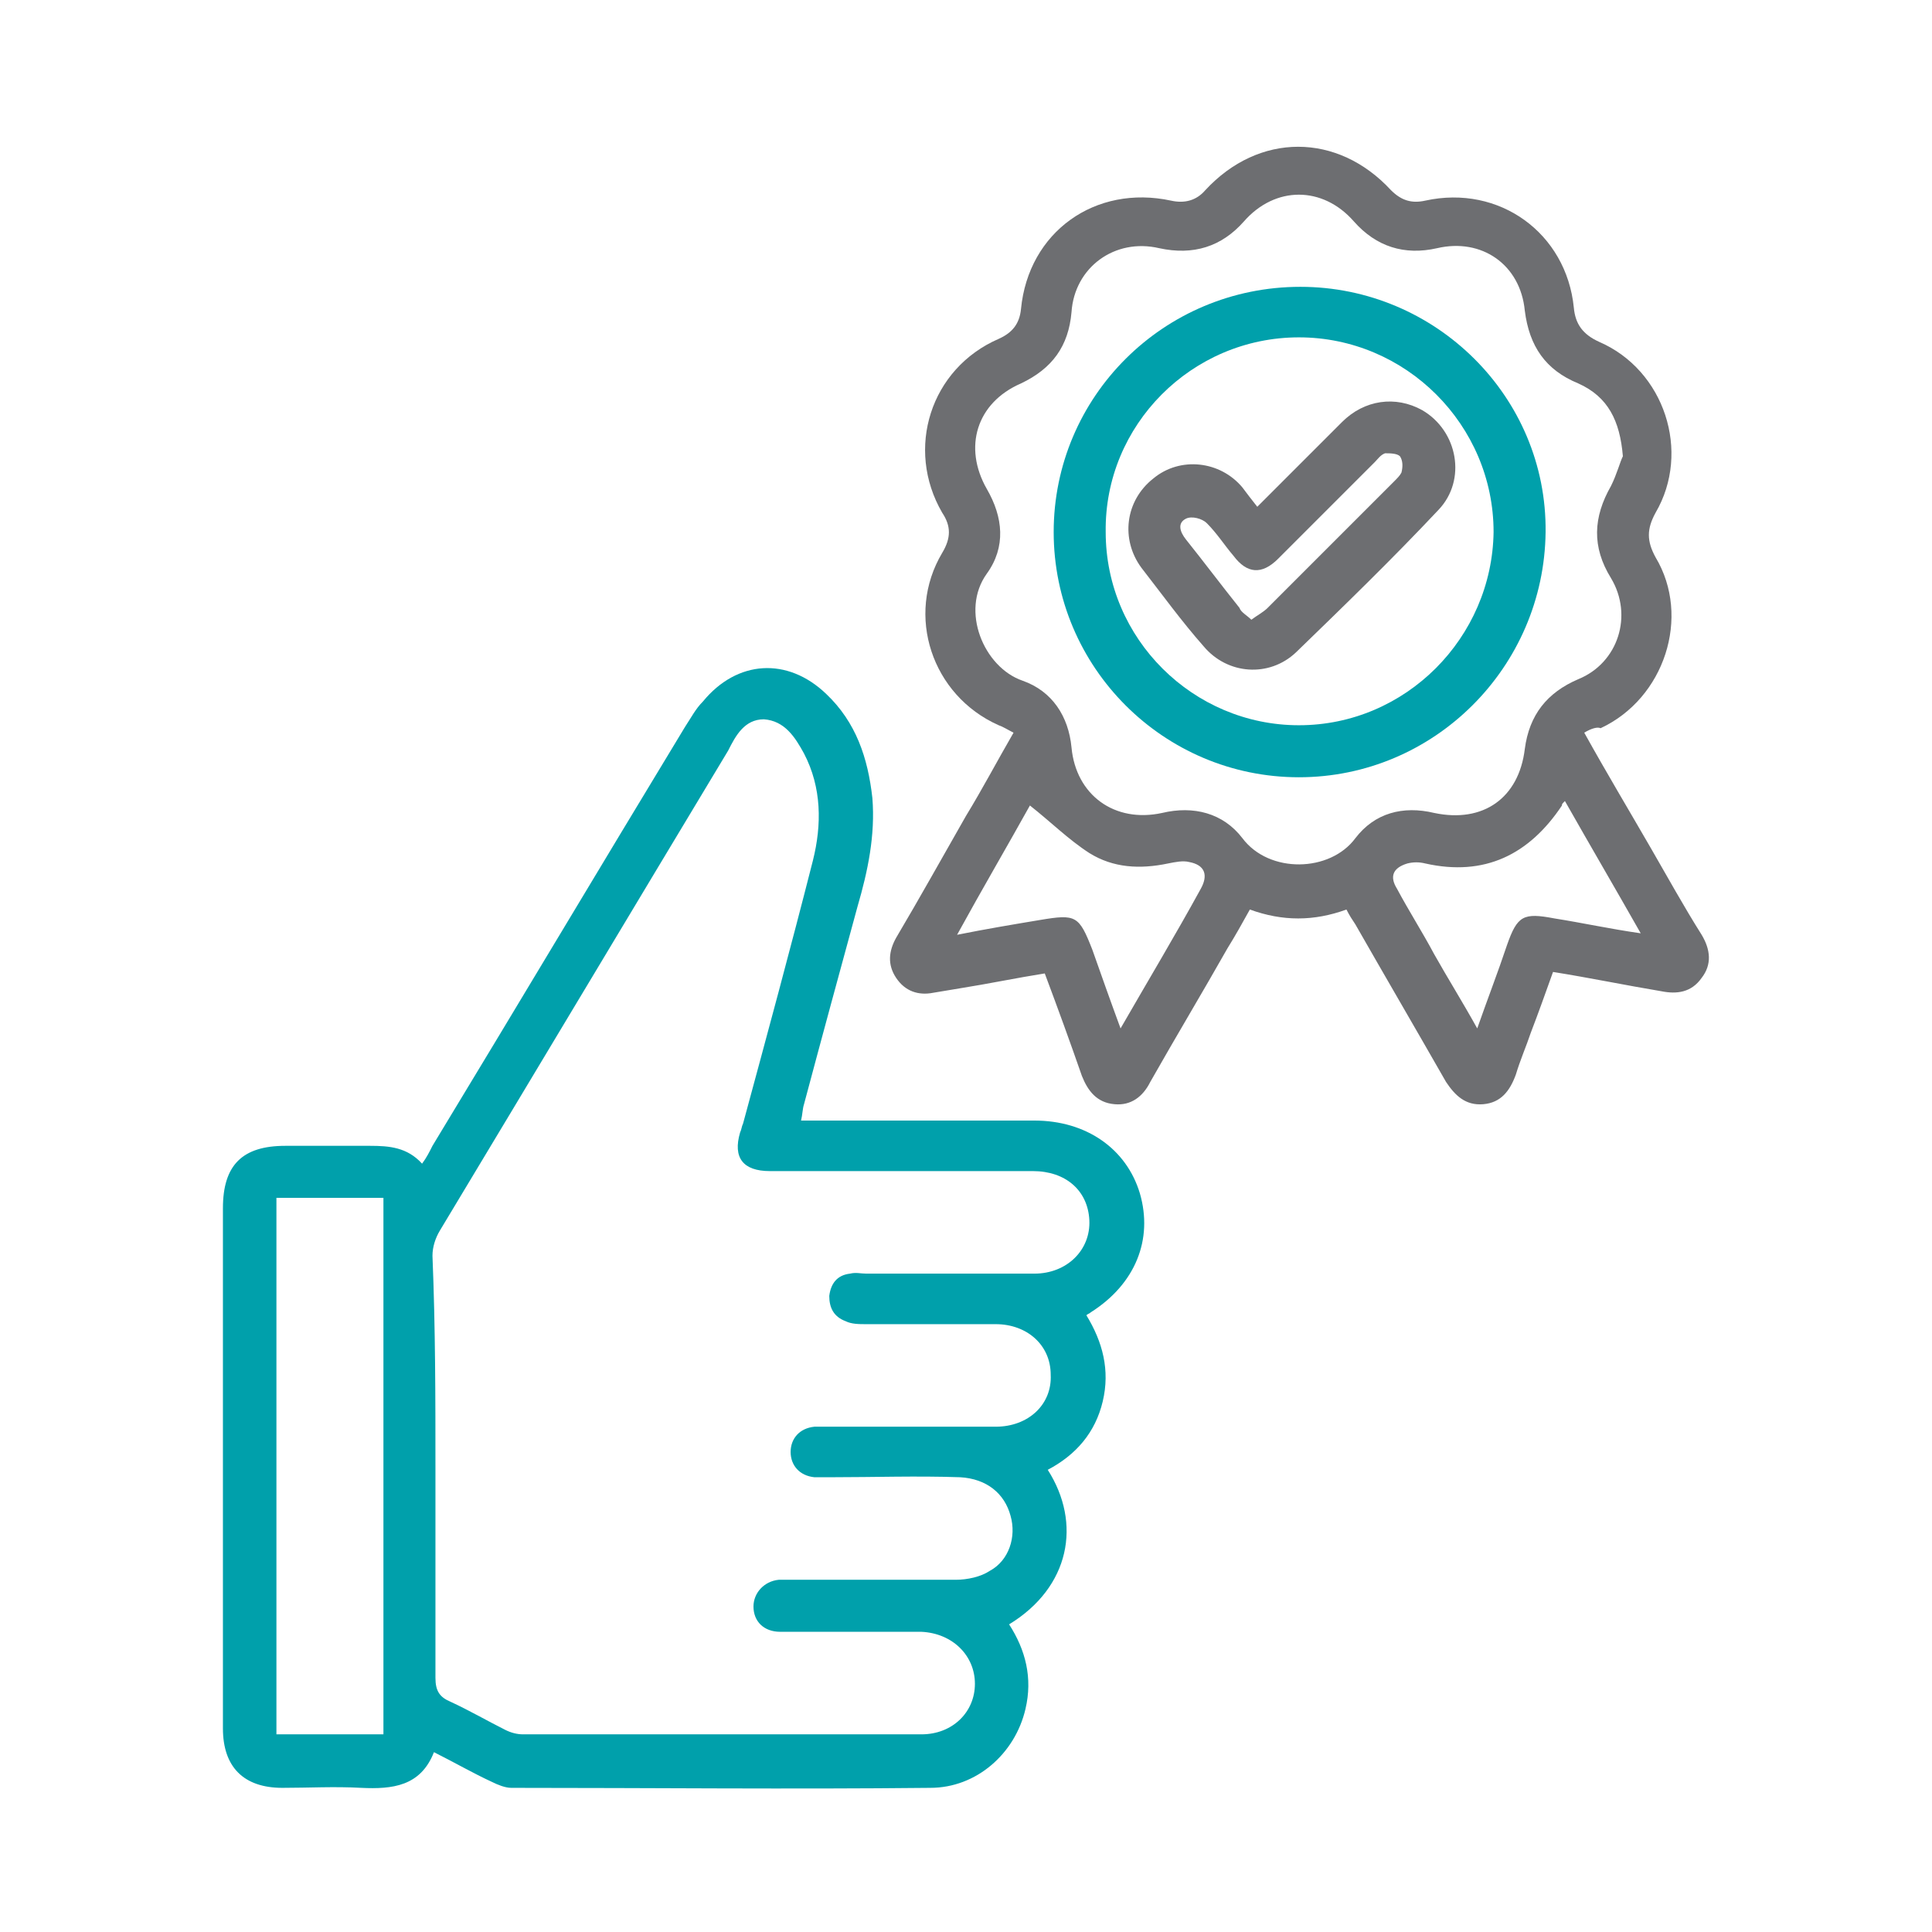 <?xml version="1.0" encoding="UTF-8"?>
<!-- Generator: Adobe Illustrator 25.0.0, SVG Export Plug-In . SVG Version: 6.00 Build 0)  -->
<svg xmlns="http://www.w3.org/2000/svg" xmlns:xlink="http://www.w3.org/1999/xlink" version="1.1" id="Layer_1" x="0px" y="0px" viewBox="0 0 130 130" style="enable-background:new 0 0 130 130;" xml:space="preserve">
<style type="text/css">
	.st0{fill:#00A0AB;}
	.st1{fill:#6D6E71;}
</style>
<path class="st0" d="M53.9,75.4c3.3,0,6.5,0,9.6,0c2,0,4,0,6.1,0c3.5,0,6.2,1.9,7.1,4.9c0.9,3.1-0.3,6.1-3.3,8  c-0.1,0.1-0.2,0.1-0.3,0.2c1.1,1.8,1.6,3.7,1.1,5.8c-0.5,2.1-1.8,3.6-3.7,4.6c2.3,3.6,1.5,7.9-2.6,10.4c1.1,1.7,1.6,3.6,1.1,5.7  c-0.7,3-3.3,5.3-6.4,5.3c-9.4,0.1-18.8,0-28.2,0c-0.4,0-0.9-0.2-1.3-0.4c-1.3-0.6-2.5-1.3-3.9-2c-0.9,2.3-2.8,2.5-4.9,2.4  c-1.8-0.1-3.5,0-5.3,0c-2.6,0-4-1.4-4-4c0-7.4,0-14.9,0-22.3c0-4.2,0-8.5,0-12.7c0-2.9,1.3-4.2,4.2-4.2c1.9,0,3.8,0,5.7,0  c1.3,0,2.5,0.1,3.5,1.2c0.3-0.4,0.5-0.8,0.7-1.2c5.7-9.4,11.3-18.8,17-28.2c0.4-0.6,0.7-1.2,1.2-1.7c2.3-2.8,5.7-3,8.3-0.5  c2,1.9,2.8,4.3,3.1,7c0.2,2.5-0.3,4.9-1,7.3c-1.2,4.4-2.4,8.8-3.6,13.3C54,74.6,54,75,53.9,75.4z M29.3,98.8c0,4.7,0,9.4,0,14.1  c0,0.9,0.3,1.3,1,1.6c1.3,0.6,2.5,1.3,3.7,1.9c0.4,0.2,0.8,0.3,1.2,0.3c8.9,0,17.8,0,26.8,0c2.1,0,3.6-1.5,3.6-3.4s-1.5-3.4-3.6-3.5  c-1.7,0-3.4,0-5.1,0c-1.5,0-3,0-4.4,0c-1.1,0-1.8-0.7-1.8-1.7c0-0.9,0.7-1.7,1.7-1.8c0.3,0,0.6,0,1,0c3.6,0,7.3,0,10.9,0  c0.8,0,1.7-0.2,2.3-0.6c1.3-0.7,1.8-2.3,1.4-3.7c-0.4-1.5-1.6-2.5-3.4-2.6c-2.9-0.1-5.8,0-8.7,0c-0.4,0-0.7,0-1.1,0  c-1-0.1-1.6-0.8-1.6-1.7c0-0.9,0.6-1.6,1.6-1.7c0.4,0,0.7,0,1.1,0c3.7,0,7.4,0,11.1,0c2.2,0,3.8-1.5,3.7-3.5c0-2-1.6-3.4-3.7-3.4  c-2.9,0-5.8,0-8.7,0c-0.5,0-1,0-1.4-0.2c-0.8-0.3-1.1-0.9-1.1-1.7c0.1-0.8,0.5-1.4,1.4-1.5c0.4-0.1,0.7,0,1.1,0c3.8,0,7.5,0,11.3,0  c2.2,0,3.8-1.6,3.7-3.6c-0.1-2-1.6-3.3-3.8-3.3c-2,0-3.9,0-5.9,0c-3.9,0-7.9,0-11.8,0c-1.8,0-2.5-0.9-2-2.6c0.1-0.2,0.1-0.4,0.2-0.6  c1.6-5.9,3.2-11.8,4.7-17.7c0.6-2.4,0.6-4.9-0.6-7.2c-0.6-1.1-1.3-2.2-2.7-2.3c-1.3,0-1.9,1.1-2.4,2.1C42.5,61.3,36.1,72,29.6,82.8  c-0.3,0.5-0.5,1.1-0.5,1.7C29.3,89.4,29.3,94.1,29.3,98.8z M18.6,80.6c0,12.1,0,24.1,0,36.1c2.5,0,4.8,0,7.2,0c0-12.1,0-24.1,0-36.1  c-0.4,0-0.7,0-1,0C22.7,80.6,20.7,80.6,18.6,80.6z"></path>
<path class="st1" d="M106.6,49.3c1.5,2.7,3,5.2,4.5,7.8c1.1,1.9,2.2,3.9,3.4,5.8c0.6,1,0.7,2,0,2.9c-0.7,1-1.7,1.1-2.7,0.9  c-2.4-0.4-4.8-0.9-7.3-1.3c-0.5,1.4-1,2.8-1.5,4.1c-0.3,0.9-0.7,1.8-1,2.8c-0.4,1.1-1,1.9-2.2,2s-1.9-0.6-2.5-1.5  c-2-3.5-4.1-7.1-6.1-10.6c-0.2-0.3-0.4-0.6-0.6-1c-2.2,0.8-4.3,0.8-6.5,0c-0.5,0.9-1,1.8-1.5,2.6c-1.7,3-3.5,6-5.2,9  c-0.5,1-1.3,1.6-2.4,1.5c-1.2-0.1-1.8-0.9-2.2-1.9c-0.8-2.3-1.6-4.5-2.5-6.9c-1.9,0.3-3.8,0.7-5.7,1c-0.6,0.1-1.2,0.2-1.8,0.3  c-1,0.2-1.9-0.1-2.5-1s-0.5-1.8,0-2.7c1.6-2.7,3.1-5.4,4.7-8.2c1.1-1.8,2.1-3.7,3.2-5.6c-0.4-0.2-0.7-0.4-1-0.5  c-4.5-2-6.3-7.4-3.8-11.6c0.6-1,0.6-1.8,0-2.7c-2.5-4.3-0.8-9.7,3.8-11.7c0.9-0.4,1.4-1,1.5-2c0.5-5.2,5-8.4,10.1-7.3  c0.9,0.2,1.7,0,2.3-0.7c3.6-3.9,8.9-3.9,12.5,0c0.7,0.7,1.4,0.9,2.3,0.7c5-1.1,9.5,2.2,10,7.2c0.1,1.1,0.6,1.8,1.7,2.3  c4.4,1.9,6.2,7.4,3.8,11.5c-0.6,1.1-0.6,1.9,0,3c2.4,4,0.6,9.5-3.7,11.5C107.5,48.9,107.1,49,106.6,49.3z M109.2,30.7  c-0.2-2.4-1-4-3-4.9c-2.2-0.9-3.3-2.5-3.6-4.9c-0.3-3.1-2.9-4.9-5.9-4.2c-2.2,0.5-4.1-0.1-5.6-1.8c-2.1-2.4-5.3-2.4-7.4,0  c-1.5,1.7-3.4,2.3-5.7,1.8C75,16,72.3,18,72.1,21c-0.2,2.3-1.3,3.8-3.4,4.8c-3,1.3-3.9,4.3-2.3,7.1c1.1,1.9,1.3,3.9,0,5.7  c-1.8,2.5-0.2,6.3,2.4,7.2c2,0.7,3.1,2.4,3.3,4.5c0.3,3.2,2.9,5.1,6.1,4.4c2.1-0.5,4.1,0,5.4,1.7c1.8,2.4,5.9,2.3,7.6,0  c1.3-1.7,3.2-2.2,5.3-1.7c3.3,0.7,5.7-1,6.1-4.3c0.3-2.3,1.5-3.8,3.6-4.7c2.7-1.1,3.7-4.3,2.2-6.8c-1.3-2.1-1.2-4.1,0-6.2  C108.8,31.9,109,31.1,109.2,30.7z M105.3,53.9c-0.2,0.2-0.2,0.2-0.2,0.3c-2.2,3.3-5.2,4.8-9.2,3.9c-0.4-0.1-0.8-0.1-1.2,0  c-1,0.3-1.2,0.9-0.7,1.7c0.8,1.5,1.7,2.9,2.5,4.4c0.9,1.6,1.9,3.2,2.9,5c0.7-2,1.4-3.8,2-5.6c0.7-2,1.1-2.2,3.2-1.8  c1.9,0.3,3.7,0.7,5.8,1C108.7,59.8,107,56.9,105.3,53.9z M64.4,62.9c2-0.4,3.8-0.7,5.6-1c2.4-0.4,2.6-0.3,3.5,2  c0.6,1.7,1.2,3.4,1.9,5.3c1.9-3.3,3.7-6.3,5.4-9.4c0.5-0.9,0.3-1.6-0.8-1.8c-0.4-0.1-0.9,0-1.4,0.1c-1.9,0.4-3.7,0.3-5.3-0.7  c-1.4-0.9-2.6-2.1-4-3.2C67.8,56.9,66.1,59.8,64.4,62.9z"></path>
<path class="st0" d="M87.4,52.3c-9.1,0-16.5-7.4-16.5-16.5s7.4-16.5,16.6-16.5c9.1,0,16.6,7.4,16.5,16.5S96.5,52.3,87.4,52.3z   M87.4,48.8c7.2,0,13-5.9,13.1-13c0-7.2-5.9-13.1-13.1-13.1s-13.1,5.9-13,13.1C74.4,43,80.3,48.8,87.4,48.8z"></path>
<path class="st1" d="M84.6,34.1c1.9-1.9,3.8-3.8,5.7-5.7c1.5-1.5,3.6-1.8,5.4-0.8c2.4,1.4,3,4.7,1.1,6.7c-3.1,3.3-6.4,6.5-9.6,9.6  c-1.8,1.7-4.6,1.5-6.2-0.4c-1.5-1.7-2.8-3.5-4.2-5.3c-1.4-1.9-1.1-4.5,0.8-6c1.8-1.5,4.5-1.2,6,0.6C83.9,33.2,84.2,33.6,84.6,34.1z   M84.2,41.7c0.4-0.3,0.8-0.5,1.1-0.8c2.8-2.8,5.7-5.7,8.5-8.5c0.2-0.2,0.4-0.4,0.5-0.6c0.1-0.4,0.1-0.8-0.1-1.1  c-0.2-0.2-0.7-0.2-1-0.2c-0.3,0.1-0.5,0.4-0.7,0.6c-2.2,2.2-4.3,4.3-6.5,6.5c-1.1,1.1-2.1,1-3-0.2c-0.6-0.7-1.1-1.5-1.8-2.2  c-0.3-0.3-1-0.5-1.4-0.3c-0.6,0.3-0.4,0.9,0,1.4c1.2,1.5,2.4,3.1,3.6,4.6C83.5,41.2,83.9,41.4,84.2,41.7z"></path>
</svg>

